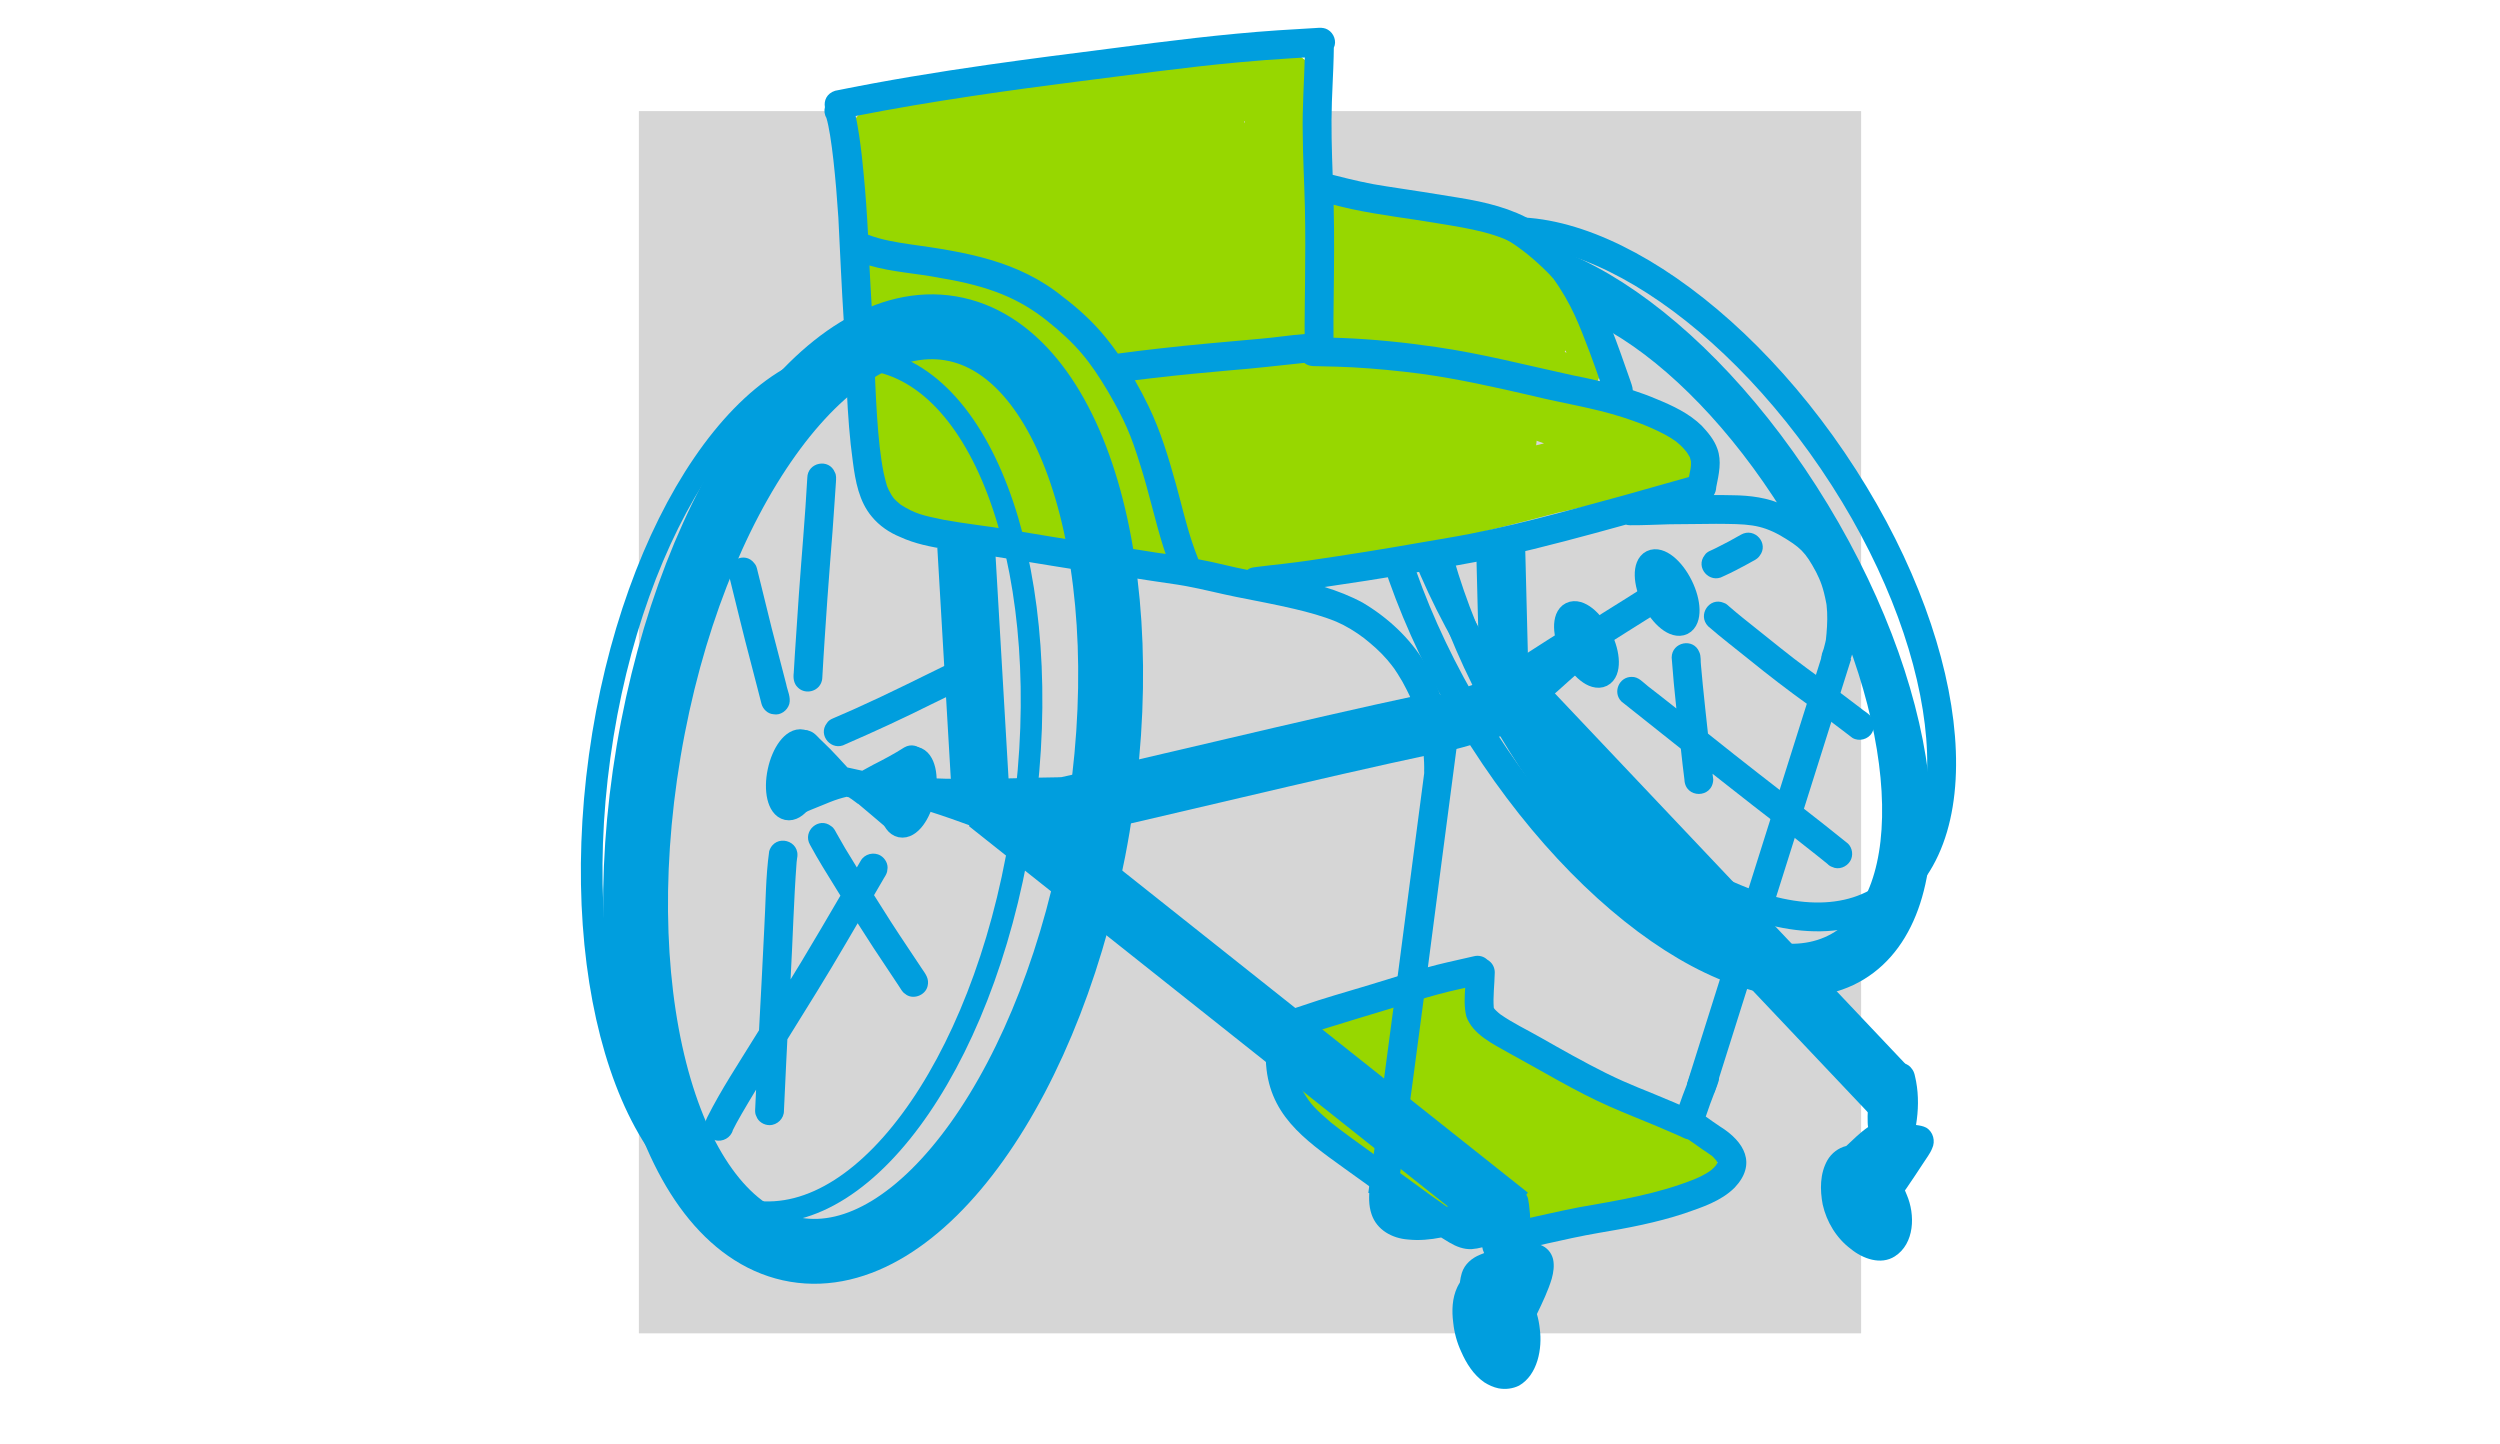 <?xml version="1.0" encoding="utf-8"?>
<!-- Generator: Adobe Illustrator 16.0.0, SVG Export Plug-In . SVG Version: 6.00 Build 0)  -->
<!DOCTYPE svg PUBLIC "-//W3C//DTD SVG 1.1//EN" "http://www.w3.org/Graphics/SVG/1.1/DTD/svg11.dtd">
<svg version="1.1" id="Ebene_1" xmlns="http://www.w3.org/2000/svg" xmlns:xlink="http://www.w3.org/1999/xlink" x="0px" y="0px"
	 width="900px" height="520px" viewBox="160.5 1340.5 900 520" enable-background="new 160.5 1340.5 900 520" xml:space="preserve">
<g id="Ebene_3">
	<rect x="390.5" y="1380.5" fill="#D6D6D6" width="440" height="440"/>
</g>
<g id="Ebene_15">
	<path fill="none" stroke="#009EDE" stroke-width="10.378" stroke-miterlimit="10" d="M675.694,1436.129
		c34.162-20.746,96.124,18.965,138.396,88.695c42.271,69.73,48.846,143.074,14.684,163.82
		c-34.162,20.745-96.124-18.966-138.396-88.695C648.107,1530.219,641.533,1456.873,675.694,1436.129z"/>
	<path fill="none" stroke="#009EDE" stroke-width="10.378" stroke-miterlimit="10" d="M681.243,1430.884
		c33.169-22.562,95.432,11.243,139.066,75.505c43.636,64.262,52.118,134.646,18.95,157.207
		c-33.169,22.562-95.432-11.243-139.067-75.504C656.558,1523.829,648.074,1453.445,681.243,1430.884z"/>
	<path fill="none" stroke="#009EDE" stroke-width="10.378" stroke-miterlimit="10" d="M692.879,1449.174
		c31.017-17.324,85.128,20.586,120.863,84.674c35.735,64.089,39.559,130.086,8.544,147.41
		c-31.017,17.324-85.128-20.586-120.863-84.674C665.689,1532.494,661.864,1466.498,692.879,1449.174z"/>
</g>
<g id="Ebene_16">
	<path fill="#97D700" d="M767.267,1492.986c-5.596-2.393-11.374-4.335-16.991-6.686c-5.478-2.207-10.924-4.48-16.416-6.646
		c1.037-0.763,1.862-1.848,2.308-3.26c0.597-1.849,0.312-3.806-0.052-5.675c-0.592-2.818-1.494-5.569-2.531-8.253
		c-3.336-8.846-8.886-16.685-15.477-23.401c-4.845-4.891-10.129-9.386-16.105-12.838c-5.155-3.12-10.861-5.394-16.805-6.422
		c-7.152-1.215-14.352-2.17-21.524-3.26c-3.974-0.52-7.967-0.888-11.94-1.406c-2.759-0.4-5.529-0.862-8.168-1.771
		c-0.016-0.011-0.031-0.021-0.052-0.026c-3.019-4.262-10.565-1.614-9.176,4.449c0.674,1.957,1.998,3.316,3.626,4.303
		c-0.301,0.483-0.544,1.008-0.727,1.537c-0.368,1.298-0.446,2.663-0.638,3.997c-0.876,6.733-0.893,13.564-0.058,20.303
		c0.42,2.622,0.607,5.84,1.572,8.524c0.109,2.59,0.25,5.18,0.431,7.766c0.134,1.246,0,2.569,0.575,3.737
		c0.021,0.062,0.052,0.124,0.078,0.187c-1.172,0.354-2.339,0.753-3.49,1.189c0.139-2.107,0.109-4.221,0.036-6.334
		c-0.145-7.725-0.436-15.449-0.913-23.157c-0.363-5.923-0.746-11.847-1.586-17.728c0.067-7.133,0.207-14.26,0.311-21.377
		c0.191-8.607,0.523-17.219,1.1-25.811c0.052-0.888,0.14-1.775,0.186-2.663c-0.108-1.179-0.269-2.352-0.466-3.52
		c-0.394-1.111-0.908-2.19-1.354-3.28c-0.695-1.049-1.52-2.025-2.308-3.012c-1.018-0.758-1.967-1.619-3.035-2.289
		c-1.261-0.493-2.475-1.132-3.771-1.525c-1.442-0.275-2.904-0.441-4.362-0.623c-8.47-0.645-16.888,1.442-25.109,3.249
		c-4.263,0.986-8.521,1.988-12.779,2.985c-0.69-0.084-1.38-0.166-2.064-0.271c-4.943-0.649-9.933-0.499-14.88-0.062
		c-12.63,1.074-25.192,2.886-37.718,4.801c-19.112,3.074-21.675,2.907-41.638,5.777c-2.158,0.385-4.175,1.277-6.146,2.201
		c-0.991,0.696-1.94,1.454-2.878,2.217c-0.592,0.592-1.11,1.236-1.572,1.916c-2.998-0.939-6.789,0.971-6.836,4.926
		c-0.425,8.846,0.596,17.671,1.183,26.486c0.248,3.451,0.482,6.904,0.71,10.355c0,0.006,0,0.016,0,0.021
		c0.005,5.777,0.477,11.539,1.032,17.297c0.228,4.152,0.446,8.305,0.648,12.463c0.622,11.499,0.809,23.028,1.836,34.506
		c0.69,6.541,1.416,13.139,3.283,19.456c-0.27,0.28-0.514,0.603-0.721,0.955c-0.924,1.479-0.737,3.25-0.524,4.901
		c0.249,2.678,0.954,5.289,2.199,7.678c1.863,3.551,5.41,5.643,8.761,7.594c9.75,5.633,20.798,8.576,31.929,9.838
		c4.974,0.57,9.979,1.474,15,1.11c2.728-0.058,4.938-1.697,5.654-3.909c3.874,0.894,7.759,1.729,11.613,2.711
		c4.139,1.012,8.293,1.961,12.412,3.063c1.182,0.274,2.292,0.81,3.475,1.084c1.769,0.219,3.516,0.654,5.285,0.238
		c1.167-0.03,2.246-0.367,3.277-0.887c0.156-0.068,0.286-0.119,0.405-0.161c0.078,0.052,0.15,0.104,0.229,0.155
		c2.577,1.584,5.42,2.664,8.2,3.826c5.01,1.775,10.379,2.16,15.612,2.876c7.651,1.194,15.332-0.187,22.92-1.188
		c13.024-1.479,25.576-5.451,38.47-7.646c20.457-2.918,40.425-8.279,60.394-13.481c13.117-3.079,26.358-5.616,39.632-7.901
		c1.1-0.191,2.199-0.368,3.298-0.565c1.188-0.348,2.152-0.919,3.257-1.339c3.854-2.264,6.536-6.563,6.463-11.109
		C773.87,1499.6,771.251,1495.219,767.267,1492.986z M608.67,1384.84c-0.109-0.197-0.212-0.4-0.327-0.598
		c0.12-0.025,0.239-0.047,0.363-0.066C608.69,1384.398,608.68,1384.621,608.67,1384.84z M713.653,1499.158
		c0.902,0.316,1.805,0.639,2.708,0.966c-0.955,0.224-1.914,0.452-2.868,0.685c0.057-0.414,0.114-0.835,0.166-1.25
		C713.664,1499.424,713.658,1499.293,713.653,1499.158z M724.12,1466.615c0.103,0.285,0.213,0.587,0.316,0.898
		c-0.218-0.119-0.431-0.238-0.648-0.354C723.907,1466.979,724.016,1466.803,724.12,1466.615z M777.454,1752.932
		c-0.483-0.701-1.053-1.334-1.556-2.014c-0.643-0.582-1.391-1.054-2.069-1.594c-1.857-0.93-3.854-1.448-5.856-1.957
		c-3.304-0.898-6.644-1.641-9.968-2.43c-1.785-0.431-3.559-0.903-5.327-1.402c-0.451-0.752-0.991-1.453-1.545-2.127
		c-2.132-1.979-4.798-3.219-7.288-4.684c-4.082-2.324-8.169-4.646-12.256-6.961c-4.994-2.793-9.839-5.85-14.854-8.606
		c-2.318-1.288-4.719-2.403-7.194-3.358c-1.193-0.41-2.479-0.483-3.729-0.604c-0.149,0-0.306,0.016-0.461,0.027
		c-0.71-0.483-1.416-0.977-2.11-1.475c-4.404-3.188-3.19-2.311-6.142-4.662c-0.285-0.244-0.575-0.482-0.871-0.721
		c0.016-3.079,0.446-6.162-0.192-9.199c-0.353-0.971-0.727-1.962-1.204-2.876c-0.529-0.696-1.063-1.392-1.603-2.077
		c-0.705-0.627-1.488-1.172-2.234-1.754c-0.965-0.446-1.94-0.898-2.952-1.22c-1.038-0.187-2.08-0.312-3.127-0.437
		c-2.101-0.202-4.19,0.239-6.271,0.494c-7.018,1.203-13.652,3.986-20.353,6.301c-4.518,1.636-9.051,3.245-13.693,4.496
		c-1.452,0.354-2.863,0.856-4.206,1.521c-2.173,1.401-4.092,3.473-4.73,6.047c-0.493,2.622-0.441,5.473,1.006,7.809
		c1.234,2.086,3.061,3.716,4.86,5.305c1.188,1.059,2.386,2.107,3.589,3.146c-0.461-0.161-0.923-0.312-1.395-0.446
		c-1.495-0.238-3.003-0.551-4.518-0.539c-1.914,0.176-3.817,0.492-5.493,1.479c-2.334,1.391-3.978,3.67-4.782,6.245
		c-0.296,1.417-0.482,2.865-0.176,4.298c0.036,1.012,0.332,1.947,0.773,2.85c0.3,0.67,0.508,1.396,0.964,1.984
		c1.914,2.704,4.243,5.061,6.66,7.313c8.61,8.229,18.547,14.856,28.677,21.045c2.842,1.755,5.69,3.504,8.48,5.337
		c1.763,1.251,3.646,2.268,5.68,3c4.284,1.178,8.812,0.935,13.21,0.752c5.902-0.311,11.794-0.777,17.681-1.234
		c8.594-0.664,17.179-1.572,25.669-3.068c6.494-1.188,12.832-3.058,19.243-4.609c6.115-1.614,12.282-3.255,18.081-5.809
		c1.437-1.059,2.65-2.03,3.584-3.598c0.7-1.604,1.483-3.15,1.343-4.979C779.094,1756.551,778.123,1754.447,777.454,1752.932z
		 M686.044,1761.611c-0.871-0.551-1.732-1.111-2.598-1.672c0.394,0.053,0.788,0.104,1.182,0.151
		c0.773,0.519,1.551,1.032,2.339,1.536C686.661,1761.627,686.35,1761.621,686.044,1761.611z"/>
</g>
<g id="Ebene_9">
	<g>
		<path fill="#009EDE" d="M486.062,1609.559c-3.626,2.33-7.433,4.34-11.276,6.286c-1.302,0.69-2.588,1.401-3.879,2.118
			c-0.845-0.182-1.696-0.369-2.542-0.561c-0.933-0.192-1.867-0.405-2.795-0.618c-1.162-1.251-2.318-2.513-3.475-3.779
			c-1.763-1.952-3.635-3.8-5.539-5.616c-1.417-1.199-2.526-2.954-4.305-3.624c-5.176-2.269-9.616,4.376-5.664,8.415
			c0.95,0.898,1.893,1.807,2.833,2.721c-2.096,1.848-2.371,5.273-0.457,7.406c-1.468,0.604-2.931,1.227-4.388,1.854
			c-0.747,0.266-1.52,0.479-2.09,1.06c-4.512,3.396-0.934,10.522,4.522,9.085c5.12-2.145,5.856-2.467,12.37-5.093
			c1.904-0.758,3.859-1.386,5.851-1.854c0.016-0.005,0.026-0.011,0.041-0.011c0.306,0.068,0.607,0.13,0.913,0.197
			c0.021,0.037,0.046,0.073,0.073,0.109c0.13,0.088,0.254,0.182,0.384,0.266c0.021,0.01,0.031,0.025,0.047,0.035
			c0.062,0.016,0.124,0.041,0.176,0.084c0.274,0.197,0.549,0.404,0.824,0.602c0.296,0.203,0.581,0.415,0.861,0.639
			c0.223,0.166,0.446,0.343,0.669,0.508c0.078,0.037,0.16,0.074,0.259,0.109c3.019,2.486,5.959,5.066,8.957,7.58
			c1.774,1.297,3.253,3.57,5.587,3.701c1.727,0.363,3.775-0.494,4.761-1.952c1.095-1.23,1.276-2.959,0.929-4.526
			c-0.229-0.945-0.778-1.693-1.426-2.367c-0.005-0.006-0.016-0.016-0.031-0.037c-0.316-0.326-0.654-0.639-0.99-0.945
			c-0.058-0.051-0.109-0.104-0.162-0.154c0.115-0.681,0.099-1.402-0.093-2.15c2.188-1.998,2.143-5.818-0.243-7.791
			c0.43-0.244,0.86-0.488,1.286-0.742c0.939-0.561,1.872-1.137,2.796-1.719c0.736-0.415,1.462-0.867,1.903-1.604
			C496.264,1612.746,490.968,1606.76,486.062,1609.559z"/>
		<path fill="#009EDE" d="M827.734,1553.619c-1.633-7.45-4.927-14.65-9.818-20.526c-4.056-4.761-9.569-8.13-15.196-10.729
			c-5.784-2.71-12.215-3.525-18.542-3.577c-2.236-0.063-4.466-0.067-6.702-0.063c0.499-0.763,0.82-1.718,0.872-2.87
			c0.005-0.016,0.005-0.031,0.01-0.053c0.923-4.526,2.043-9.328,0.363-13.818c-1.11-3.156-3.319-5.772-5.57-8.191
			c-4.559-4.48-10.415-7.211-16.255-9.609c-2.816-1.203-5.685-2.252-8.589-3.197c-0.063-1.412-0.706-2.783-1.131-4.133
			c-4.315-12.266-8.496-24.719-15.01-36.031c-4.767-8.129-11.25-15.345-19.232-20.411c-8.231-4.963-17.718-7.169-27.105-8.706
			c-8.719-1.438-17.449-2.808-26.183-4.116c-6.271-0.897-12.438-2.388-18.568-3.945c-0.275-0.073-0.545-0.14-0.819-0.213
			c-0.306-8.763-0.586-17.521-0.28-26.288c0.166-5.403,0.513-10.797,0.638-16.201c0.026-1.09,0.052-2.175,0.062-3.266
			c1.115-2.283,0.026-5.206-2.126-6.473c-1.966-1.194-4.316-0.504-6.473-0.493c-3.859,0.213-7.713,0.452-11.566,0.706
			c-19.876,1.354-39.653,3.852-59.403,6.447c-15.047,1.9-30.088,3.836-45.099,5.98c-18.36,2.621-36.675,5.632-54.849,9.328
			c-3.05,0.955-4.119,3.561-3.693,5.893c-0.327,1.281-0.187,2.673,0.529,3.856c1.893,6.261,3.449,22.685,4.31,35.933
			c0.618,12.422,1.162,24.85,1.945,37.262c0.929,16.902,0.934,33.898,3.279,50.691c0.907,6.92,2.214,14.239,6.851,19.727
			c2.656,3.219,6.234,5.674,10.083,7.242c5.348,2.491,11.162,3.612,16.951,4.537c17.199,2.34,34.289,5.403,51.441,8.051
			c10.218,1.267,18.765,2.783,31.472,4.6c0.794,0.119,1.582,0.254,2.371,0.395c0.285,0.078,0.576,0.129,0.866,0.155
			c6.022,1.111,11.95,2.669,17.952,3.872c6.971,1.402,13.972,2.685,20.896,4.314c5.14,1.215,10.265,2.596,15.161,4.605
			c3.553,1.541,6.873,3.586,9.959,5.917c3.008,2.382,5.913,4.921,8.407,7.844c2.339,2.86,2.469,2.882,5.446,7.87
			c2.568,4.791,2.754,5.331,4.025,8.648c2.863,8.104,2.957,11.051,3.61,17.898c0.13,1.63,0.192,3.26,0.203,4.896
			c-0.026,0.716,0.125,1.381,0.446,1.999c1.385,3.898,7.163,4.271,9.217,0.617c0.466-0.81,0.705-1.682,0.709-2.621
			c-0.01-1.879-0.098-3.759-0.259-5.633c-0.42-4.563-0.913-9.146-1.96-13.611c-1.717-6.613-4.414-12.992-7.868-18.88
			c-5.436-9.063-13.402-16.43-22.453-21.798c-4.394-2.372-8.999-4.168-13.724-5.621c9.958-1.434,20.673-3.109,28.895-4.553
			c11.825-2.057,23.692-3.914,35.414-6.494c14.834-3.38,29.528-7.336,44.186-11.416c0.467,0.141,0.975,0.219,1.52,0.224
			c4.751,0.031,9.492-0.229,14.237-0.349c5.561-0.004,11.116-0.145,16.676-0.16c11.275,0.067,15.809,0.109,23.143,4.184
			c7.276,4.299,8.941,5.82,12.92,13.223c1.504,3.057,2.542,5.377,3.662,11.316c0.026,0.176,0.052,0.353,0.078,0.529
			c0.399,3.39,0.27,6.821-0.016,10.221c-0.379,3.115,0.114,1.148-0.991,5.431c-0.192,0.639-0.41,1.276-0.653,1.899
			c-0.368,1.334-0.176,2.804,0.523,4.003c1.624,2.896,5.82,3.415,8.148,1.048c0.861-0.809,1.224-1.904,1.593-2.99
			c0.834-2.294,1.25-4.707,1.524-7.127C828.911,1565.102,828.916,1559.282,827.734,1553.619z M640.547,1454.987
			c0.104-10.699,0.3-21.397,0.207-32.103c-0.015-2.886-0.067-5.771-0.145-8.658c2.189,0.551,4.382,1.09,6.587,1.568
			c10.167,2.186,20.529,3.322,30.772,5.082c12.168,1.973,22.344,3.664,30.337,8.881c3.293,2.274,1.012,0.587,4.186,3.198
			c2.453,2.159,4.688,4.563,6.737,7.112c7.267,10.185,9.777,17.416,13.636,27.445c1.255,3.395,2.479,6.8,3.657,10.221
			c-3.361-0.794-6.738-1.505-10.12-2.18c-16.234-3.541-32.354-7.73-48.817-10.117c-11.26-1.656-22.603-2.814-33.978-3.266
			c-1.017-0.037-2.034-0.067-3.05-0.094C640.541,1459.721,640.531,1457.354,640.547,1454.987z M471.441,1403.361
			c-0.421-4.667-0.929-9.323-1.629-13.959c-0.4-2.383-0.721-4.791-1.292-7.143c27.324-5.398,57.095-9.5,80.476-12.475
			c19.269-2.408,38.506-5.129,57.847-6.883c6.105-0.572,12.22-1.028,18.34-1.402c1.681-0.109,3.355-0.207,5.036-0.301
			c-0.243,9.059-0.913,18.106-0.731,27.17c0.037,8.877,0.555,17.738,0.772,26.609c0.208,8.98,0.151,17.967,0.057,26.947
			c-0.041,5.238-0.151,10.477-0.156,15.715c0,1.037,0.016,2.07,0.021,3.109c-5.312,0.395-10.592,1.261-15.893,1.697
			c-12.287,1.126-24.584,2.128-36.841,3.556c-4.471,0.503-8.942,1.038-13.397,1.646c-0.369,0.052-0.731,0.104-1.1,0.156
			c-1.395-1.979-2.853-3.91-4.377-5.789c-4.466-5.481-9.699-10.314-15.333-14.571c-16.088-13.139-35.196-16.222-55.124-18.994
			c-5.109-0.758-10.279-1.589-15.119-3.452C472.623,1417.771,472.14,1410.562,471.441,1403.361z M576.985,1539.482
			c-8.252-1.381-18.698-2.823-22.946-3.354c-10.135-1.619-20.27-3.254-30.388-4.967c-7.765-1.293-15.607-2.103-23.351-3.525
			c-7.676-1.567-10.514-2.232-15.602-5.492c-2.604-2.195-2.313-2.092-3.299-3.509c-1.784-3.224-1.462-2.549-2.749-7.725
			c-2.355-11.565-2.858-27.929-3.517-43.476c-0.347-10.465-1.141-20.904-1.638-31.359c8.304,2.435,17.121,2.813,25.596,4.516
			c17.785,2.938,28.345,7.476,38.159,15.231c10.84,8.663,15.591,14.659,22.111,25.587c6.11,10.549,8.283,15.646,11.619,26.443
			c3.158,9.838,5.279,19.971,8.402,29.818c0.244,0.752,0.498,1.5,0.763,2.247C579.1,1539.773,578.042,1539.623,576.985,1539.482z
			 M681.714,1534.137c-13.143,2.278-26.286,4.578-39.476,6.566c-9.144,1.401-12.728,1.947-20.036,2.813
			c-2.791,0.337-5.597,0.581-8.382,0.972c-1.447,0.238-3.086,0.165-4.237,1.183c-2.707-0.545-5.405-1.116-8.065-1.76
			c-3.19-0.789-6.401-1.47-9.626-2.076c-0.042-0.104-0.078-0.214-0.114-0.317c-0.721-1.853-1.411-3.722-2.043-5.605
			c-2.329-6.92-3.932-14.053-5.887-21.082c-2.656-9.546-5.508-19.077-9.829-28.021c-1.535-3.197-3.189-6.344-4.964-9.422
			c2.158-0.27,4.32-0.529,6.484-0.778c9.175-1.075,18.371-1.957,27.572-2.767c8.813-0.691,17.588-1.719,26.375-2.643
			c0.197-0.016,0.399-0.031,0.596-0.047c0.181,0.15,0.374,0.296,0.576,0.426c1.728,1.038,3.817,0.648,5.742,0.794
			c3.713,0.078,7.422,0.171,11.13,0.368c8.097,0.452,16.172,1.246,24.211,2.274c13.698,1.868,27.199,4.916,40.653,8.036
			c10.679,2.627,21.607,4.256,32.1,7.615c5.114,1.63,8.864,3.172,10.814,4.059c2.982,1.34,5.934,2.799,8.589,4.719
			c1.089,0.878,2.122,1.828,3.029,2.893c0.586,0.824,0.43,0.187,1.919,2.767c0.166,0.493,0.295,1.001,0.399,1.516
			c0.005,0.067,0.01,0.135,0.01,0.202c0.109,1.802-0.295,2.996-0.747,5.404c-1.167,0.327-2.329,0.654-3.496,0.98
			c-6.655,1.869-13.298,3.77-19.948,5.633C724.099,1524.533,703.16,1530.528,681.714,1534.137z"/>
	</g>
	<g>
		<path fill="#009EDE" d="M710.816,1773.225c0.031,0.201,0.052,0.398,0.083,0.602l0,0
			C710.873,1773.619,710.847,1773.416,710.816,1773.225z"/>
		<g>
			<path fill="#009EDE" d="M710.904,1773.848C710.904,1773.848,710.904,1773.852,710.904,1773.848
				C710.904,1773.852,710.904,1773.852,710.904,1773.848C710.904,1773.852,710.904,1773.852,710.904,1773.848
				C710.904,1773.852,710.904,1773.852,710.904,1773.848c-0.004-0.027-0.004-0.053-0.009-0.078
				c-0.017-0.109-0.032-0.219-0.042-0.328c0.005,0.053,0.016,0.104,0.021,0.156c-0.011-0.057-0.016-0.119-0.025-0.176
				c0.015,0.113,0.03,0.228,0.047,0.348C710.899,1773.801,710.899,1773.826,710.904,1773.848L710.904,1773.848z"/>
			<path fill="#009EDE" d="M710.966,1774.319c-0.021-0.155-0.036-0.306-0.063-0.462c-0.015-0.125-0.031-0.244-0.051-0.369l0,0
				c0.016,0.119,0.031,0.239,0.047,0.363l0,0c-0.016-0.119-0.031-0.232-0.047-0.353c0.016,0.12,0.031,0.233,0.047,0.353l0,0l0,0l0,0
				c-0.005-0.025-0.005-0.051-0.011-0.078c-0.016-0.119-0.031-0.243-0.047-0.363c0.021,0.146,0.042,0.291,0.058,0.441l0,0
				c-0.021-0.15-0.042-0.306-0.063-0.456c0.021,0.15,0.041,0.306,0.063,0.456c0-0.005,0-0.016-0.005-0.02l0,0
				c-0.094-0.613-0.213-1.221-0.301-1.838c-0.685-2.699-3.713-4.418-6.379-3.624c-1.598,0.441-2.843,1.661-3.439,3.142
				c-1.224-1.195-3.019-1.817-4.948-1.283c-5.234,1.807-10.01,3.504-14.476,4.683c-1.924-1.323-3.817-2.694-5.721-4.049
				c-11.603-8.612-28.2-20.048-35.996-26.272c-5.483-4.75-7.256-6.447-9.922-10.959c-1.675-3.203-1.981-3.778-2.93-9.027
				c-0.088-0.783-0.156-1.572-0.202-2.361c0.016-0.811-0.063-1.615-0.457-2.32c-2.085-5.191-9.875-3.635-9.927,1.998
				c0.607,19.602,13.677,28.66,28.153,39.094c3.097,2.238,6.204,4.46,9.31,6.688c-0.399,3.332-0.482,6.748,0.607,9.93
				c1.898,5.664,7.407,8.67,13.122,9.09c4.005,0.426,7.999,0.047,11.94-0.727c0.975,0.623,1.96,1.235,2.962,1.816
				c2.443,1.443,5.187,2.533,8.065,2.367c1.275-0.108,2.541-0.311,3.771-0.654c0.228,1.324,0.757,2.564,1.763,3.541
				c2.396,2.242,5.82,2.445,8.932,2.59c2.282,0.125,4.601-1.178,5.399-3.373c0.736-1.636,0.726-3.5,0.949-5.26
				C711.526,1782.797,711.537,1778.524,710.966,1774.319z"/>
			<path fill="#009EDE" d="M710.852,1773.469c0,0.01,0.005,0.02,0.005,0.03v-0.005
				C710.852,1773.484,710.852,1773.473,710.852,1773.469z"/>
		</g>
	</g>
	<path fill="#009EDE" d="M541.538,1620.324c-10.212,0.099-20.435,0.617-30.653,0.576c-3.355,0.021-6.711,0.016-10.062-0.067
		c-3.574-0.099-7.152-0.207-10.726-0.348c-3.392-0.042-5.892,3.312-5,6.572c0.337,1.345,1.26,2.352,2.386,3.104
		c0.544,0.337,1.131,0.519,1.737,0.617c0.882,0.98,2.164,1.641,3.787,1.656c0.544,0.021,1.089,0.036,1.634,0.052
		c0.005,0,0.01,0.005,0.021,0.005c5.555,1.755,11.053,3.696,16.514,5.711c1.489,0.555,2.978,1.111,4.466,1.666
		c1.333,0.369,2.806,0.177,3.999-0.524c2.225-1.257,3.029-4.003,2.225-6.271c4.88,0.047,9.761,0.057,14.637,0.218
		c0.452,0.016,0.897,0.046,1.348,0.088c0.171,0.036,0.342,0.078,0.509,0.13c1.333,0.369,2.806,0.176,3.999-0.523
		c1.38-0.801,2.163-2.066,2.428-3.422C548.416,1626.824,546.647,1620.371,541.538,1620.324z"/>
	<path fill="#009EDE" d="M753.736,1550.861c-5.197,3.557-10.627,6.76-15.938,10.145c-1.282,0.805-2.557,1.619-3.838,2.435
		c-2.35,1.272-3.18,3.312-2.977,5.217c-1.302-2.118-4.009-3.369-6.997-1.786c-8.636,5.379-17.054,11.104-25.876,16.187
		c-5.353,3.136-5.804,3.41-9.943,4.89c-6.981,2.575-14.341,3.738-21.623,5.108c-4.829,0.649-6.089,7.148-1.893,9.614
		c0.217,0.109,0.436,0.202,0.658,0.291c-0.005,0.041-0.01,0.078-0.01,0.119c-0.509,2.496,1.327,5.02,3.713,5.694
		c0.7,0.187,1.4,0.233,2.101,0.135c1.131,1.697,3.2,2.782,5.648,2.134c0.591-0.146,1.182-0.301,1.768-0.451
		c0.229,0.104,0.467,0.197,0.721,0.274c0.918,0.249,1.836,0.249,2.759,0c1.707-0.44,3.413-0.888,5.114-1.35
		c5.197-1.438,10.383-2.923,15.519-4.589c1.686-0.545,3.335-1.193,5.01-1.76c0.83-0.233,1.67-0.479,2.292-1.09
		c2.184-1.641,2.469-4.153,1.572-6.146c1.39,0.041,2.79-0.436,3.802-1.479c2.033-1.729,4.04-3.489,6.032-5.269
		c2.552-2.264,5.067-4.574,7.64-6.822c1.053-0.99,2.484-1.76,2.905-3.229c0.887-2.02,0.409-3.93-0.732-5.269
		c0.534-0.929,0.706-1.952,0.602-2.933c1.28,2.092,3.947,3.322,6.986,1.76c5.305-3.396,10.679-6.688,15.99-10.071
		c1.297-0.831,2.604-1.646,3.864-2.522c0.679-0.463,1.395-0.877,1.82-1.6C763.943,1554.055,758.647,1548.064,753.736,1550.861z"/>
	<path fill="#009EDE" d="M853.963,1746.469c-1.143-0.613-2.416-0.799-3.693-0.971c0.861-5.191,0.986-10.507,0.025-15.693
		c-0.373-1.566-0.492-3.368-1.598-4.614c-1.135-1.724-3.506-2.403-5.451-1.858c-1.768,0.535-3.09,1.854-3.62,3.623
		c-0.129,0.473-0.171,0.945-0.161,1.412c-2.853-0.436-6.052,1.506-6.083,5.104c-0.036,0.477-0.078,0.955-0.114,1.438
		c-0.031,0.213-0.057,0.436-0.067,0.664c-0.016,0.26-0.031,0.525-0.047,0.784c-0.057,0.743-0.113,1.485-0.165,2.231
		c-0.042,0.551-0.094,1.117-0.073,1.667c-0.072,1.413-0.114,2.824-0.052,4.241c0,0.592,0.047,1.179,0.151,1.75
		c-2.775,1.889-5.337,4.438-7.854,6.801c-2.79,0.658-5.331,2.584-6.805,5.145c-2.712,4.826-2.697,10.615-1.691,15.926
		c1.406,6.271,4.969,12.162,10.151,16.014c4.263,3.494,10.772,5.893,15.813,2.658c7.18-4.609,7.393-15.013,4.301-22.176
		c-0.188-0.488-0.404-1.013-0.654-1.558c0.193-0.271,0.385-0.54,0.576-0.81c2.055-2.965,4.025-5.99,6.012-9.002
		c1.084-1.754,2.438-3.369,3.201-5.301C857.334,1751.348,856.479,1747.984,853.963,1746.469z"/>
	<path fill="#009EDE" d="M779.757,1746.074c-1.769-1.142-3.455-2.403-5.187-3.607c0.519-1.531,1.054-3.063,1.603-4.584
		c0.736-2.014,1.535-4.002,2.277-6.012c0.451-1.344,1.171-2.75,0.819-4.189c-0.659-5.564-8.558-6.073-10.093-0.689
		c-1.162,3.576-2.682,7.023-3.88,10.59c-0.072,0.202-0.14,0.404-0.207,0.607c-0.752-0.327-1.509-0.654-2.262-0.971
		c-10.461-4.49-15.021-5.893-24.196-10.42c-8.003-3.98-15.778-8.398-23.553-12.811c-4.829-2.771-9.907-5.145-14.476-8.348
		c-0.54-0.436-1.063-0.888-1.556-1.37c-0.182-0.177-0.353-0.358-0.524-0.551c-0.083-0.124-0.166-0.254-0.238-0.384
		c-0.01-0.041-0.021-0.083-0.031-0.129c-0.296-4.035,0.259-8.073,0.342-12.106c0.145-1.548-0.389-3.136-1.5-4.231
		c-0.368-0.368-0.767-0.664-1.183-0.893c-0.586-0.555-1.302-0.98-2.131-1.205c-0.918-0.248-1.836-0.248-2.76,0
		c-3.168,0.732-6.343,1.439-9.517,2.171c-9.927,2.258-19.549,5.643-29.305,8.519c-7.583,2.284-15.212,4.428-22.697,7.019
		c-1.307,0.44-2.614,0.893-3.937,1.303c-0.882,0.218-1.79,0.456-2.443,1.111c-4.512,3.38-0.934,10.532,4.523,9.085
		c13.967-4.668,28.147-8.686,42.209-13.077c5.321-1.667,10.7-3.146,16.146-4.345c0.654-0.15,1.313-0.297,1.966-0.447
		c-0.234,3.469-0.41,6.936,0.419,10.32c2.292,6.5,9.725,9.962,15.358,13.176c12.028,6.514,23.713,13.719,36.25,19.254
		c5.747,2.543,11.613,4.807,17.407,7.252c2.334,0.99,4.663,1.992,6.981,3.016c1.266,0.446,2.417,1.324,3.745,1.51
		c2.345,1.485,4.518,3.225,6.856,4.709c2.319,1.734,1.22,0.52,3.346,2.871c0.166,0.26,0.321,0.523,0.467,0.794
		c0.005,0.015,0.005,0.026,0.01,0.042c-0.005,0.025-0.015,0.051-0.026,0.077c-0.182,0.343-0.389,0.675-0.607,0.991
		c-0.514,0.592-1.079,1.138-1.675,1.646c-1.219,0.893-2.526,1.66-3.89,2.31c-0.544,0.265-1.104,0.509-1.659,0.747
		c-0.042,0.016-0.083,0.037-0.125,0.053c-13.407,5.455-27.759,7.761-41.934,10.252c-7.557,1.453-15.031,3.271-22.557,4.88
		c-1.821,0.233-3.63,1.013-4.554,2.688c-1.302,2.134-0.706,5.083,1.198,6.641c-3.289,0.545-6.52,1.438-9.559,2.818
		c-3.014,1.178-5.659,3.437-6.649,6.587c-0.291,0.95-0.56,2.175-0.716,3.468c-0.347,0.541-0.659,1.102-0.928,1.672
		c-1.852,3.919-2.013,8.43-1.468,12.677c0.368,3.64,1.323,7.18,2.863,10.497c1.852,4.251,4.456,8.389,8.32,11.067
		c1.566,0.991,3.33,1.807,5.15,2.175c2.484,0.457,5.13,0.141,7.396-0.991c6.665-3.837,8.408-13.315,7.448-20.401
		c-0.187-1.802-0.524-3.607-1.038-5.357c1.992-4.148,3.999-8.307,5.337-12.713c0.627-2.295,0.99-4.703,0.477-7.055
		c-0.565-2.326-2.215-4.252-4.481-5.082c0.825-0.188,1.649-0.374,2.474-0.561c6.089-1.365,12.184-2.721,18.34-3.779
		c10.452-1.734,20.903-3.717,30.98-7.045c6.38-2.222,13.148-4.387,18.044-9.256C793.04,1759.529,788.512,1751.504,779.757,1746.074z
		"/>
	<path fill="#009EDE" d="M461.052,1510.548c-2.1-5.202-9.87-3.624-9.927,1.999c-0.768,14.099-2.06,28.166-3.05,42.25
		c-0.498,7.003-0.975,14.006-1.411,21.009c-0.146,2.289-0.285,4.583-0.415,6.872c-0.238,1.88-0.016,3.91,1.432,5.27
		c2.313,2.394,6.488,1.827,8.148-1.049c0.467-0.809,0.706-1.682,0.711-2.621c0.125-2.273,0.259-4.547,0.399-6.82
		c0.14-2.316,0.291-4.631,0.441-6.946c0.623-9.391,1.255-18.782,2.002-28.162c0.586-7.106,1.12-14.214,1.582-21.325
		c0.156-2.32,0.327-4.641,0.472-6.967C461.488,1512.879,461.654,1511.611,461.052,1510.548z"/>
	<path fill="#009EDE" d="M443.521,1586.738c-1.722-6.729-3.512-13.436-5.228-20.158c-1.354-5.346-2.609-10.719-3.958-16.07
		c-0.368-1.49-0.747-2.98-1.115-4.471c-0.223-0.986-0.436-2.029-1.167-2.767c-3.376-4.517-10.519-0.929-9.077,4.526
		c2.63,10.533,5.125,21.098,7.92,31.588c0.783,3.018,1.571,6.033,2.349,9.049c0.467,1.822,0.939,3.649,1.405,5.477
		c0.524,1.92,2.282,3.603,4.311,3.717c2.5,0.509,5.015-1.329,5.689-3.717C445.269,1591.482,443.957,1589.1,443.521,1586.738z"/>
	<path fill="#009EDE" d="M492.312,1689.107c-1.639-2.482-3.299-4.957-4.949-7.434c-4.186-6.23-8.251-12.543-12.209-18.916
		c0.99-1.699,1.981-3.401,2.967-5.099c0.664-1.298,1.763-2.486,1.82-3.997c0.436-2.004-0.742-4.164-2.475-5.17
		c-2.406-1.407-5.71-0.587-7.095,1.863c-0.467,0.805-0.939,1.609-1.406,2.414c-1.421-2.301-2.842-4.605-4.232-6.926
		c-1.017-1.723-2.018-3.457-2.982-5.211c-0.555-0.986-1.026-2.113-2.033-2.715c-4.424-3.516-10.419,1.774-7.619,6.695
		c2.889,5.353,6.12,10.508,9.325,15.678c0.54,0.877,1.084,1.755,1.629,2.632c-4.617,7.917-9.248,15.823-13.979,23.672
		c-1.318,2.169-2.646,4.339-3.973,6.504c0.794-14.026,1.13-28.083,2.173-42.089c0.047-0.483,0.104-0.966,0.166-1.449
		c1.437-6.587-7.936-9.156-10.026-2.643c-1.302,9.277-1.234,18.684-1.789,28.022c-0.561,12.153-1.24,24.3-1.872,36.452
		c-0.54,0.867-1.084,1.734-1.624,2.601c-5.819,9.464-12.012,18.751-17.002,28.687c-0.535,1.262-1.271,2.58-0.892,3.981
		c0.109,2.029,1.799,3.79,3.713,4.313c2.692,0.732,5.669-0.897,6.38-3.623c1.255-2.668,4.622-8.414,8.366-14.582
		c-0.083,1.807-0.171,3.619-0.254,5.425c-0.016,1.392-0.358,2.892,0.353,4.163c0.653,1.937,2.738,3.203,4.74,3.192
		c2.786-0.01,5.233-2.372,5.187-5.19c0.254-5.846,0.54-11.691,0.825-17.535c0.129-2.727,0.264-5.451,0.41-8.177
		c7.126-11.437,14.253-22.872,21.042-34.511c1.426-2.424,2.842-4.849,4.263-7.277c3.807,5.995,7.676,11.949,11.659,17.831
		c1.079,1.62,2.158,3.239,3.231,4.869c0.659,0.929,1.13,2.061,2.132,2.673c2.661,2.373,7.318,0.717,8.143-2.693
		C495.102,1692.845,493.712,1691.184,492.312,1689.107z"/>
	<path fill="#009EDE" d="M825.768,1644.188c-2.904-2.355-5.834-4.682-8.775-7.002c-9.792-7.72-14.611-11.291-23.465-18.242
		c-5.301-4.111-11.794-9.271-18.159-14.343c-0.653-5.954-1.302-11.903-1.893-17.862c-0.218-2.149-0.431-4.304-0.597-6.459
		c-0.259-1.67,0.099-3.519-0.648-5.066c-2.101-5.201-9.875-3.617-9.928,2c0.436,6.12,1.032,12.229,1.686,18.329
		c-4.025-3.192-7.578-5.99-10.176-7.968c-1.806-1.396-3.434-3.483-5.929-3.395c-4.559-0.021-6.908,5.631-3.666,8.86
		c6,4.781,13.5,10.745,21.384,16.995c0.224,1.963,0.441,3.926,0.654,5.887c0.213,1.75,0.43,3.5,0.643,5.249
		c0.244,6.862,10.098,6.868,10.374,0c-0.088-0.706-0.171-1.412-0.259-2.112c10.036,7.91,19.87,15.609,27.35,21.33
		c3.434,2.678,6.852,5.373,10.259,8.088c1.271,1.012,2.536,2.029,3.802,3.057c0.472,0.51,1.027,0.862,1.67,1.074
		c2.293,1.164,5.202,0.021,6.479-2.123C827.76,1648.512,827.407,1645.787,825.768,1644.188z"/>
	<path fill="#009EDE" d="M834.44,1599.025c-1.016-1.666-2.899-2.502-4.34-3.758c-2.594-1.979-5.182-3.967-7.801-5.908
		c-8.325-6.084-14.782-10.704-20.529-15.345c-4.679-3.769-9.394-7.496-14.077-11.26c-1.499-1.23-3.003-2.45-4.46-3.731
		c-0.664-0.582-1.281-1.246-2.147-1.485c-5.166-2.269-9.622,4.37-5.664,8.415c4.808,4.189,9.885,8.051,14.844,12.059
		c6.904,5.602,13.957,11.021,21.177,16.207c4.169,3,8.293,6.068,12.365,9.198c1.178,0.903,2.365,1.796,3.538,2.704
		c2.37,1.454,5.742,0.572,7.095-1.863C835.358,1602.607,835.363,1600.687,834.44,1599.025z"/>
	<path fill="#009EDE" d="M787.267,1532.973c-2.977,1.729-6.021,3.344-9.108,4.865c-1.359,0.768-3.112,1.1-3.973,2.512
		c-3.516,4.439,1.779,10.43,6.691,7.627c3.107-1.392,6.126-2.98,9.113-4.615c1.343-0.861,3.06-1.381,3.973-2.762
		C797.475,1536.166,792.179,1530.176,787.267,1532.973z"/>
	<path fill="#009EDE" d="M519.241,1576.413c-1.406-2.403-4.694-3.317-7.096-1.864c-8.444,4.122-16.892,8.218-25.315,12.377
		c-6.064,2.989-12.184,5.854-18.34,8.643c-2.137,0.976-4.315,1.873-6.458,2.834c-1.354,0.639-2.998,1.027-3.822,2.383
		c-3.512,4.434,1.774,10.43,6.69,7.626c10.446-4.532,20.784-9.308,30.97-14.4c3.418-1.687,6.847-3.354,10.275-5.021
		c3.35-1.635,6.701-3.265,10.057-4.899C519.371,1582.99,520.983,1579.402,519.241,1576.413z"/>
	
		<line fill="none" stroke="#009EDE" stroke-width="17.642" stroke-miterlimit="10" x1="700.727" y1="1536.887" x2="702.248" y2="1597.084"/>
</g>
<g id="Ebene_10">
	<path fill="none" stroke="#009EDE" stroke-width="10.378" stroke-miterlimit="10" d="M679.8,1608.52
		c-7.162,53.988-13.905,107.977-21.571,162.145"/>
	
		<line fill="none" stroke="#009EDE" stroke-width="10.378" stroke-miterlimit="10" x1="821.94" y1="1576.272" x2="772.766" y2="1732.215"/>
	
		<line fill="none" stroke="#009EDE" stroke-width="21.793" stroke-miterlimit="10" x1="516.046" y1="1629.336" x2="703.767" y2="1778.399"/>
	
		<line fill="none" stroke="#009EDE" stroke-width="21.793" stroke-miterlimit="10" x1="705.687" y1="1590.584" x2="840.846" y2="1733.445"/>
	<path fill="none" stroke="#009EDE" stroke-width="21.793" stroke-miterlimit="10" d="M706.615,1593.762
		c2.339-0.598,4.694-1.158,7.09-1.506"/>
	<path fill="none" stroke="#009EDE" stroke-width="21.793" stroke-miterlimit="10" d="M533.193,1633.547
		c47.64-10.492,94.838-22.432,142.302-32.555"/>
	
		<line fill="none" stroke="#009EDE" stroke-width="20.756" stroke-miterlimit="10" x1="508.297" y1="1537.08" x2="513.588" y2="1627.769"/>
</g>
<g id="Ebene_11_Kopie_3">
	<path fill="#009EDE" stroke="#009EDE" stroke-width="7.783" stroke-miterlimit="10" d="M725.982,1561.109
		c2.951-1.465,7.871,2.449,10.99,8.742c3.118,6.293,3.253,12.582,0.302,14.047s-7.872-2.449-10.99-8.742
		C723.166,1568.863,723.031,1562.574,725.982,1561.109z"/>
	<g id="Ebene_11_Kopie">
		
			<ellipse transform="matrix(-0.978 -0.208 0.208 -0.978 625.935 3316.715)" fill="#009EDE" stroke="#009EDE" stroke-width="7.783" stroke-miterlimit="10" cx="487.339" cy="1625.45" rx="5.965" ry="12.718"/>
	</g>
	<g id="Ebene_11">
		
			<ellipse transform="matrix(-0.978 -0.208 0.208 -0.978 546.281 3295.864)" fill="#009EDE" stroke="#009EDE" stroke-width="7.783" stroke-miterlimit="10" cx="446.363" cy="1619.221" rx="5.965" ry="12.718"/>
	</g>
	<g id="Ebene_11_Kopie_2">
		<path fill="#009EDE" stroke="#009EDE" stroke-width="7.783" stroke-miterlimit="10" d="M755.028,1542.421
			c2.951-1.465,7.871,2.448,10.99,8.742c3.118,6.292,3.253,12.581,0.302,14.046c-2.952,1.466-7.872-2.449-10.99-8.741
			C752.212,1550.174,752.076,1543.886,755.028,1542.421z"/>
	</g>
</g>
<g id="Ebene_12">
	<path fill="none" stroke="#009EDE" stroke-width="7.783" stroke-miterlimit="10" d="M376.379,1612.771
		c11.643-84.641,55.246-148.549,97.388-142.742c42.143,5.808,66.866,79.131,55.224,163.771
		c-11.644,84.643-55.246,148.55-97.389,142.742C389.46,1770.736,364.735,1697.414,376.379,1612.771z"/>
</g>
<g id="Ebene_14">
	<path fill="none" stroke="#009EDE" stroke-width="23.35" stroke-miterlimit="10" d="M394.005,1610.938
		c15.416-91.599,64.092-159.755,108.723-152.23c44.63,7.523,68.313,87.879,52.897,179.479
		c-15.416,91.598-64.093,159.754-108.723,152.23C402.272,1782.893,378.589,1702.537,394.005,1610.938z"/>
</g>
</svg>
